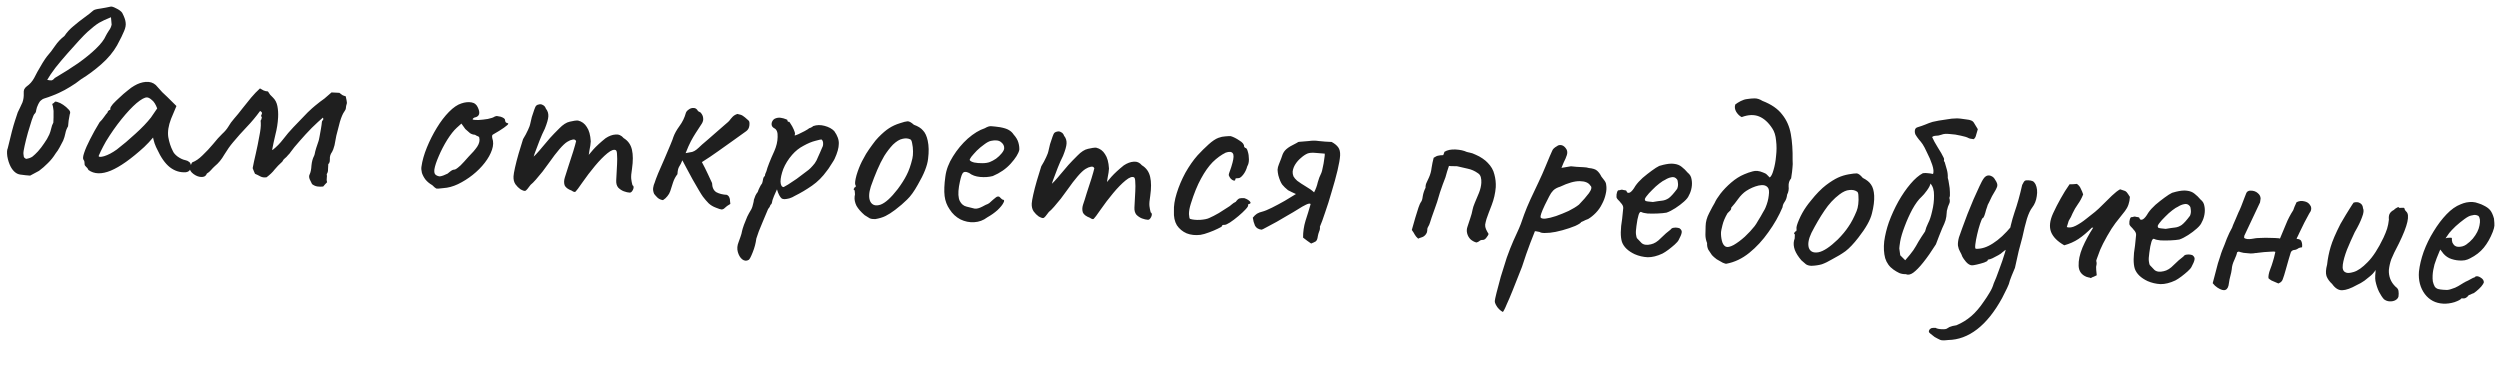 <?xml version="1.0" encoding="UTF-8"?> <svg xmlns="http://www.w3.org/2000/svg" width="478" height="71" viewBox="0 0 478 71" fill="none"><path d="M5.763 33.577C5.263 33.55 4.633 33.484 3.87 33.377C3.142 33.272 2.534 32.773 2.046 31.88C1.743 31.297 1.527 30.634 1.399 29.893C1.305 29.154 1.332 28.638 1.481 28.345C2.081 25.807 2.539 24.062 2.856 23.11C3.173 22.159 3.352 21.617 3.392 21.486C3.466 21.356 3.615 21.047 3.841 20.558C4.102 20.038 4.253 19.712 4.293 19.581C4.487 19.057 4.569 18.46 4.537 17.791C4.518 17.523 4.547 17.291 4.624 17.095C4.736 16.867 4.896 16.675 5.104 16.519C5.693 16.116 6.172 15.573 6.542 14.892C6.654 14.664 6.858 14.274 7.154 13.722C7.485 13.139 7.815 12.572 8.144 12.022C8.508 11.44 8.78 11.037 8.958 10.813C9.526 10.175 10.045 9.501 10.516 8.791C11.022 8.05 11.623 7.414 12.319 6.883C12.79 6.174 13.374 5.537 14.071 4.972C14.77 4.375 15.466 3.827 16.16 3.329C16.854 2.832 17.411 2.394 17.831 2.015C18.006 1.857 18.463 1.731 19.203 1.636C19.977 1.51 20.601 1.392 21.074 1.284C21.279 1.194 21.657 1.298 22.209 1.594C22.763 1.856 23.148 2.143 23.366 2.455C23.76 3.21 23.978 3.823 24.02 4.292C24.096 4.763 24 5.309 23.734 5.929C23.503 6.518 23.055 7.429 22.389 8.663C21.654 9.959 20.639 11.175 19.344 12.308C18.085 13.411 16.8 14.361 15.49 15.161C14.828 15.693 14.135 16.174 13.411 16.604C12.721 17.035 12.017 17.415 11.299 17.745C10.854 17.955 10.393 18.148 9.917 18.323C9.473 18.5 9.014 18.66 8.54 18.802C8.303 18.856 8.08 18.978 7.87 19.167C7.661 19.323 7.482 19.564 7.331 19.89C7.107 20.346 6.969 20.739 6.919 21.07C6.903 21.37 6.79 21.614 6.58 21.803C6.475 21.898 6.304 22.29 6.068 22.978C5.866 23.635 5.625 24.424 5.343 25.343C5.096 26.232 4.885 27.072 4.71 27.864C4.537 28.622 4.46 29.136 4.479 29.404C4.504 29.572 4.527 29.757 4.55 29.958C4.608 30.128 4.751 30.269 4.979 30.381C5.483 30.308 5.891 30.162 6.203 29.945C6.517 29.694 6.868 29.362 7.257 28.948C7.682 28.47 8.077 27.957 8.439 27.408C8.835 26.862 9.165 26.295 9.429 25.708C9.582 25.349 9.702 24.971 9.789 24.575C9.878 24.146 10.015 23.769 10.199 23.445C10.239 22.679 10.252 22.113 10.238 21.745C10.259 21.345 10.242 21.027 10.188 20.791C10.168 20.523 10.101 20.219 9.985 19.879C10.26 19.726 10.417 19.601 10.456 19.503C10.527 19.407 10.678 19.398 10.908 19.477C11.335 19.599 11.726 19.787 12.08 20.039C12.467 20.293 12.834 20.612 13.181 20.998C13.307 21.138 13.383 21.275 13.41 21.41C13.436 21.545 13.412 21.694 13.336 21.857C13.282 22.255 13.211 22.651 13.124 23.047C13.071 23.412 13.035 23.777 13.016 24.143C12.761 24.564 12.586 25.022 12.494 25.518C12.403 25.98 12.262 26.44 12.071 26.898C11.848 27.32 11.626 27.742 11.404 28.165C11.181 28.587 10.927 28.974 10.642 29.326C10.204 30.038 9.704 30.662 9.142 31.2C8.613 31.74 8.053 32.228 7.463 32.664L5.763 33.577ZM9.025 15.272C9.421 15.36 9.703 15.391 9.871 15.367C10.075 15.311 10.283 15.155 10.497 14.899C12.115 13.949 13.6 13.009 14.95 12.078C16.303 11.114 17.436 10.189 18.35 9.302C19.3 8.384 19.927 7.566 20.231 6.847C20.417 6.49 20.618 6.15 20.835 5.828C21.086 5.507 21.256 5.132 21.345 4.703L21.219 3.294C20.264 3.678 19.494 4.038 18.909 4.375C18.357 4.713 17.626 5.292 16.715 6.112C16.365 6.428 15.836 6.967 15.128 7.731C14.456 8.464 13.711 9.293 12.895 10.218C12.079 11.143 11.313 12.054 10.599 12.951C9.917 13.85 9.393 14.624 9.025 15.272ZM16.922 32.509C16.802 32.236 16.646 32.028 16.454 31.884C16.263 31.707 16.171 31.552 16.178 31.419C16.185 31.286 16.175 31.152 16.149 31.017C16.157 30.85 16.099 30.697 15.973 30.557C15.817 30.348 15.857 29.9 16.093 29.211C16.331 28.489 16.71 27.625 17.23 26.617C17.752 25.576 18.36 24.49 19.053 23.358C19.334 23.106 19.618 22.77 19.907 22.352C20.196 21.933 20.411 21.66 20.551 21.534C20.558 21.401 20.614 21.287 20.719 21.192C20.826 21.065 20.946 21.004 21.079 21.011L21.095 20.712C21.104 20.545 21.268 20.27 21.589 19.886C21.942 19.504 22.365 19.092 22.855 18.651C23.347 18.176 23.854 17.735 24.376 17.329C24.9 16.889 25.334 16.578 25.677 16.395C26.4 15.966 27.131 15.72 27.869 15.659C28.639 15.599 29.28 15.8 29.79 16.26C29.884 16.366 30.042 16.541 30.263 16.786C30.484 17.031 30.736 17.311 31.02 17.627C31.339 17.91 31.657 18.211 31.974 18.528L33.735 20.272L32.706 22.722C32.203 24.031 32.025 25.19 32.173 26.199C32.353 27.21 32.641 28.093 33.035 28.848C33.183 29.222 33.497 29.589 33.979 29.948C34.494 30.309 34.983 30.535 35.446 30.626C35.71 30.673 35.955 30.786 36.179 30.965C36.403 31.144 36.506 31.416 36.486 31.782C36.469 32.115 36.389 32.378 36.245 32.571C36.101 32.763 35.861 32.884 35.525 32.933C34.419 33.009 33.401 32.689 32.471 31.972C31.574 31.258 30.766 30.114 30.047 28.541C29.925 28.334 29.761 27.958 29.556 27.413C29.386 26.837 29.288 26.465 29.264 26.297C29.122 26.456 28.856 26.759 28.465 27.206C28.076 27.62 27.777 27.921 27.567 28.11C25.077 30.383 22.946 31.89 21.171 32.632C19.431 33.342 18.015 33.301 16.922 32.509ZM18.866 29.807C18.854 30.04 19.203 30.059 19.914 29.862C20.661 29.634 21.467 29.209 22.334 28.587C23.517 27.681 24.704 26.675 25.897 25.57C27.123 24.465 28.112 23.433 28.863 22.471L30.056 20.73C29.763 19.947 29.424 19.412 29.039 19.125C28.688 18.806 28.38 18.64 28.114 18.626C27.681 18.603 27.011 18.969 26.104 19.722C25.229 20.477 24.275 21.496 23.24 22.777C22.205 24.058 21.212 25.474 20.263 27.027C19.895 27.675 19.562 28.308 19.262 28.927C18.998 29.514 18.866 29.807 18.866 29.807ZM61.794 35.662C61.425 35.709 61.058 35.707 60.693 35.654C60.329 35.602 59.986 35.45 59.666 35.2C59.546 34.927 59.396 34.618 59.213 34.275C59.066 33.9 59.066 33.583 59.213 33.324C59.401 32.933 59.513 32.371 59.552 31.639C59.623 30.909 59.789 30.3 60.048 29.813C60.085 29.748 60.104 29.699 60.106 29.665C60.143 29.601 60.163 29.535 60.166 29.468C60.217 29.137 60.322 28.726 60.481 28.233C60.676 27.709 60.814 27.299 60.896 27.003C60.933 26.938 60.998 26.658 61.09 26.162C61.183 25.666 61.278 25.137 61.374 24.575C61.47 24.012 61.525 23.615 61.537 23.382C61.545 23.215 61.602 23.085 61.707 22.99C61.847 22.864 61.856 22.698 61.734 22.491C61.175 22.962 60.473 23.61 59.629 24.433C58.818 25.259 58.039 26.102 57.293 26.965C56.549 27.793 55.96 28.514 55.528 29.125C55.454 29.255 55.365 29.367 55.26 29.462C55.155 29.556 55.066 29.652 54.995 29.748C54.851 29.941 54.675 30.115 54.466 30.271C54.258 30.427 54.097 30.636 53.983 30.897C53.388 31.433 52.894 31.941 52.501 32.421C52.142 32.903 51.632 33.394 50.972 33.893C50.534 33.97 50.136 33.916 49.779 33.73C49.455 33.547 49.113 33.379 48.754 33.226C48.696 33.056 48.622 32.886 48.53 32.714C48.441 32.509 48.367 32.321 48.31 32.151C48.45 31.391 48.648 30.467 48.906 29.379C49.164 28.258 49.389 27.151 49.58 26.06C49.804 24.97 49.899 24.124 49.863 23.521C49.839 23.353 49.829 23.219 49.834 23.119C49.84 23.019 49.896 22.905 50.002 22.777C50.006 22.711 50.01 22.644 50.013 22.578C50.05 22.513 50.069 22.464 50.071 22.43C49.913 22.255 49.889 22.087 49.997 21.926C50.106 21.765 50.114 21.598 50.023 21.427C49.992 21.391 49.944 21.355 49.879 21.319C49.847 21.284 49.799 21.248 49.734 21.211C48.943 22.304 48.088 23.328 47.17 24.281C46.287 25.203 45.418 26.175 44.564 27.199C43.994 27.87 43.436 28.658 42.888 29.564C42.373 30.472 41.767 31.208 41.069 31.772C40.824 31.993 40.577 32.247 40.329 32.534C40.115 32.79 39.853 33.01 39.543 33.194C39.464 33.424 39.321 33.6 39.115 33.722C38.943 33.813 38.724 33.852 38.458 33.838C37.959 33.812 37.468 33.619 36.986 33.26C36.504 32.901 36.258 32.505 36.247 32.07C36.26 31.837 36.372 31.609 36.584 31.387C36.62 31.322 36.64 31.256 36.644 31.19C36.681 31.125 36.717 31.077 36.752 31.045C37.398 30.812 38.056 30.362 38.725 29.697C39.427 29.032 40.099 28.317 40.74 27.549C41.383 26.748 41.968 26.095 42.495 25.588C42.986 25.147 43.377 24.683 43.669 24.198C43.964 23.679 44.324 23.181 44.749 22.702C45.282 22.096 45.817 21.44 46.355 20.733C46.925 20.029 47.479 19.34 48.015 18.668C48.584 17.996 49.149 17.409 49.709 16.904C49.935 17.049 50.162 17.178 50.39 17.29C50.651 17.404 50.932 17.469 51.231 17.484C51.387 17.693 51.526 17.9 51.649 18.107C51.807 18.282 51.981 18.458 52.172 18.635C52.617 19.059 52.906 19.608 53.037 20.283C53.169 20.957 53.215 21.677 53.174 22.443C53.117 23.541 52.942 24.65 52.65 25.77C52.392 26.858 52.194 27.782 52.054 28.543C52.052 28.576 52.05 28.609 52.048 28.642C52.082 28.644 52.097 28.662 52.096 28.695C52.861 28.101 53.549 27.402 54.158 26.6C54.768 25.797 55.408 25.047 56.079 24.347C57.315 23.044 58.233 22.09 58.832 21.488C59.464 20.887 59.937 20.461 60.251 20.21C60.564 19.959 60.878 19.709 61.191 19.458C61.433 19.304 61.711 19.102 62.025 18.851C62.373 18.569 62.828 18.175 63.388 17.671C63.654 17.685 63.904 17.698 64.137 17.71C64.403 17.724 64.653 17.737 64.886 17.749C65.144 17.93 65.336 18.073 65.464 18.18C65.594 18.254 65.807 18.332 66.103 18.414C66.127 18.582 66.181 18.835 66.263 19.173C66.346 19.511 66.349 19.762 66.274 19.925C66.195 20.154 66.15 20.386 66.138 20.619C66.125 20.852 66.03 21.08 65.851 21.305C65.564 21.69 65.279 22.343 64.998 23.263C64.751 24.151 64.521 25.04 64.307 25.93C64.129 26.789 64.013 27.4 63.961 27.765C63.794 28.39 63.639 28.816 63.493 29.042C63.349 29.235 63.238 29.446 63.16 29.675C63.081 29.905 63.05 30.17 63.068 30.471C63.087 30.74 63.041 30.988 62.929 31.215C62.894 31.247 62.858 31.278 62.824 31.31C62.824 31.31 62.806 31.326 62.771 31.357C62.754 31.69 62.735 32.04 62.716 32.406C62.732 32.74 62.65 33.036 62.469 33.294C62.523 33.531 62.527 33.781 62.48 34.046C62.433 34.31 62.452 34.578 62.538 34.85C62.398 34.976 62.274 35.103 62.167 35.231C62.06 35.359 61.936 35.503 61.794 35.662ZM84.771 35.965C84.065 36.061 83.613 36.088 83.415 36.044C83.252 35.969 82.996 35.755 82.647 35.403C82.129 35.109 81.697 34.752 81.352 34.334C81.04 33.917 80.812 33.488 80.668 33.046C80.559 32.573 80.529 32.188 80.578 31.89C80.739 30.73 81.088 29.497 81.624 28.19C82.159 26.883 82.792 25.631 83.523 24.434C84.253 23.237 85.024 22.226 85.835 21.401C86.681 20.544 87.477 20.001 88.223 19.773C88.903 19.542 89.54 19.475 90.136 19.573C90.732 19.671 91.148 20.01 91.385 20.59C91.833 21.581 91.685 22.191 90.938 22.419C90.838 22.414 90.719 22.458 90.581 22.551C90.444 22.61 90.373 22.707 90.365 22.84C90.495 22.913 90.86 22.949 91.461 22.947C92.064 22.912 92.668 22.844 93.275 22.742C93.916 22.609 94.341 22.464 94.549 22.308C94.754 22.219 94.906 22.177 95.006 22.182C95.106 22.187 95.354 22.233 95.75 22.321C96.307 22.517 96.58 22.732 96.567 22.965C96.561 23.098 96.603 23.233 96.696 23.372C96.791 23.477 96.905 23.533 97.038 23.54C97.269 23.585 97.228 23.733 96.915 23.984C96.634 24.236 96.149 24.578 95.459 25.009C94.805 25.376 94.392 25.621 94.219 25.745C94.08 25.838 94.051 26.07 94.132 26.442C94.365 27.088 94.344 27.821 94.067 28.641C93.79 29.461 93.33 30.288 92.685 31.122C92.041 31.957 91.266 32.734 90.36 33.454C89.489 34.143 88.558 34.728 87.564 35.21C86.606 35.661 85.675 35.912 84.771 35.965ZM84.037 33.724C84.17 33.73 84.407 33.676 84.747 33.56C85.088 33.411 85.362 33.292 85.567 33.203C85.707 33.077 85.881 32.935 86.089 32.78C86.333 32.592 86.522 32.485 86.657 32.459C86.79 32.466 86.959 32.425 87.164 32.335C87.371 32.212 87.667 31.978 88.052 31.631C88.439 31.25 88.953 30.693 89.592 29.959C90.296 29.262 90.847 28.623 91.244 28.043C91.644 27.43 91.774 26.852 91.635 26.311C91.609 26.176 91.514 26.088 91.349 26.046C91.218 26.005 91.039 25.913 90.813 25.767C90.48 25.75 90.168 25.65 89.877 25.468C89.621 25.254 89.318 24.988 88.968 24.669L88.221 23.629L87.328 24.433C86.767 24.938 86.16 25.707 85.505 26.741C84.885 27.743 84.346 28.783 83.889 29.86C83.434 30.905 83.156 31.741 83.057 32.37C82.997 32.868 83.063 33.205 83.254 33.382C83.445 33.559 83.706 33.673 84.037 33.724ZM99.506 36.186C99.153 35.934 98.835 35.617 98.555 35.235C98.276 34.82 98.153 34.313 98.184 33.714C98.201 33.381 98.298 32.819 98.473 32.027C98.648 31.235 98.878 30.346 99.163 29.359C99.449 28.373 99.731 27.453 100.009 26.6C100.373 26.018 100.687 25.433 100.952 24.846C101.216 24.26 101.352 23.899 101.359 23.766C101.447 23.37 101.554 22.909 101.682 22.381C101.843 21.856 102.001 21.38 102.157 20.954C102.313 20.529 102.426 20.284 102.496 20.221C102.671 20.063 102.876 19.974 103.111 19.953C103.347 19.898 103.579 19.944 103.805 20.089C104.066 20.203 104.254 20.43 104.37 20.77C104.715 21.189 104.873 21.681 104.843 22.247C104.815 22.779 104.59 23.569 104.168 24.615C103.834 25.265 103.493 26.031 103.147 26.914C102.8 27.797 102.49 28.616 102.217 29.369C101.979 30.091 101.836 30.584 101.789 30.849L100.775 31.096C101.368 30.593 101.93 30.072 102.459 29.532C102.989 28.959 103.38 28.512 103.631 28.191C104.237 27.455 104.752 26.848 105.178 26.37C105.639 25.86 106.221 25.256 106.925 24.559C107.631 23.828 108.305 23.396 108.946 23.263C109.622 23.098 110.143 23.025 110.509 23.044C111.235 23.216 111.797 23.629 112.197 24.284C112.631 24.908 112.884 25.822 112.954 27.028C112.93 27.494 112.851 28.04 112.718 28.668C112.618 29.297 112.568 29.611 112.568 29.611C112.568 29.611 112.853 29.276 113.422 28.604C114.025 27.935 114.814 27.209 115.79 26.425C116.447 25.992 117.076 25.758 117.679 25.723C118.283 25.655 118.806 25.882 119.245 26.406C120.086 26.918 120.615 27.663 120.831 28.642C121.048 29.588 121.052 30.79 120.842 32.248C120.697 33.108 120.646 33.756 120.69 34.192C120.735 34.595 120.814 35 120.927 35.406C121.186 35.553 121.221 35.839 121.032 36.263C120.845 36.654 120.634 36.843 120.401 36.831C120.068 36.813 119.689 36.727 119.263 36.571C118.871 36.417 118.516 36.181 118.199 35.864C117.917 35.516 117.791 35.059 117.82 34.493L117.982 31.397C118.021 30.665 118.019 30.064 117.977 29.594C117.968 29.126 117.9 28.839 117.772 28.732C117.416 28.513 116.872 28.702 116.14 29.297C115.408 29.893 114.614 30.703 113.759 31.726C112.905 32.75 112.098 33.809 111.34 34.904C110.653 35.903 110.222 36.481 110.047 36.639C109.907 36.765 109.66 36.702 109.306 36.45C108.586 36.178 108.137 35.838 107.958 35.428C107.814 34.986 107.823 34.503 107.984 33.977C108.18 33.42 108.42 32.665 108.703 31.712C109.02 30.76 109.319 29.841 109.599 28.955C109.881 28.035 110.065 27.377 110.153 26.981C110.034 26.708 109.805 26.612 109.467 26.695C109.164 26.746 108.84 26.879 108.495 27.094C108.081 27.34 107.572 27.814 106.968 28.516C106.364 29.219 105.737 30.037 105.087 30.971C104.654 31.583 104.205 32.194 103.739 32.803C103.275 33.38 102.848 33.892 102.457 34.338C102.067 34.785 101.732 35.118 101.454 35.337C100.949 36.045 100.612 36.428 100.442 36.486C100.272 36.544 99.96 36.444 99.506 36.186ZM136.852 39.696C136.329 39.501 135.876 39.227 135.494 38.873C135.113 38.486 134.752 38.067 134.408 37.615C134.252 37.407 133.99 36.992 133.622 36.372C133.254 35.752 132.856 35.064 132.428 34.307C132.034 33.552 131.654 32.848 131.287 32.194C130.923 31.508 130.649 30.992 130.467 30.649C130.275 31.14 130.07 31.546 129.853 31.869C129.67 32.16 129.562 32.638 129.527 33.304C129.17 33.752 128.892 34.272 128.694 34.862C128.531 35.421 128.352 35.979 128.156 36.536C128.037 36.897 127.853 37.221 127.604 37.509C127.389 37.798 127.109 38.05 126.763 38.266C126.366 38.212 126.023 38.06 125.736 37.811C125.482 37.564 125.261 37.319 125.073 37.076C124.895 36.666 124.832 36.279 124.884 35.914C124.936 35.55 125.038 35.205 125.189 34.879C125.271 34.583 125.484 34.01 125.829 33.16C126.208 32.312 126.606 31.398 127.025 30.419C127.445 29.406 127.826 28.508 128.167 27.725C128.51 26.908 128.704 26.401 128.748 26.203C128.982 25.548 129.369 24.851 129.909 24.111C130.483 23.34 130.895 22.494 131.143 21.572C131.222 21.343 131.4 21.135 131.677 20.949C131.955 20.73 132.261 20.629 132.594 20.647C132.961 20.633 133.251 20.831 133.464 21.243C133.528 21.28 133.626 21.335 133.755 21.409C133.887 21.449 133.983 21.521 134.044 21.624C134.295 21.938 134.428 22.262 134.444 22.596C134.493 22.933 134.408 23.279 134.189 23.634C133.717 24.377 133.317 24.991 132.991 25.474C132.701 25.926 132.407 26.428 132.111 26.98C131.816 27.532 131.475 28.299 131.09 29.28C131.663 29.176 132.084 29.098 132.354 29.046C132.625 28.96 132.883 28.823 133.126 28.636C133.405 28.417 133.773 28.085 134.23 27.642C134.405 27.484 134.754 27.186 135.278 26.746C135.837 26.274 136.414 25.77 137.01 25.234C137.638 24.7 138.181 24.227 138.636 23.817C139.125 23.409 139.387 23.172 139.424 23.108C139.64 22.819 139.853 22.563 140.065 22.34C140.312 22.086 140.622 21.902 140.995 21.788C141.491 21.881 141.835 21.999 142.028 22.143C142.223 22.253 142.591 22.556 143.132 23.052C143.292 23.194 143.342 23.513 143.282 24.011C143.224 24.475 143.022 24.832 142.675 25.081C142.052 25.515 141.271 26.075 140.334 26.76C139.397 27.445 138.392 28.16 137.318 28.905C136.277 29.652 135.239 30.349 134.204 30.995C134.63 31.785 135.008 32.539 135.337 33.258C135.669 33.943 135.939 34.524 136.147 35.002C136.17 35.838 136.44 36.42 136.957 36.747C137.509 37.043 138.184 37.212 138.983 37.254C139.243 37.401 139.4 37.576 139.456 37.779C139.547 37.951 139.587 38.153 139.575 38.386C139.598 38.588 139.62 38.789 139.643 38.991C139.161 39.266 138.815 39.515 138.603 39.737C138.426 39.928 138.22 40.035 137.985 40.056C137.785 40.045 137.408 39.925 136.852 39.696ZM143.145 49.689C142.732 49.934 142.317 49.896 141.899 49.574C141.516 49.253 141.24 48.788 141.071 48.178C140.903 47.569 140.953 46.937 141.221 46.283C141.298 46.087 141.415 45.76 141.573 45.3C141.728 44.875 141.832 44.496 141.882 44.165C141.928 43.934 142.049 43.54 142.245 42.983C142.439 42.459 142.65 41.936 142.878 41.413C143.139 40.893 143.342 40.52 143.487 40.294C143.704 39.971 143.858 39.596 143.947 39.166C144.069 38.739 144.137 38.409 144.149 38.176C144.228 37.946 144.325 37.684 144.441 37.39C144.589 37.097 144.735 36.871 144.877 36.712C144.957 36.449 145.072 36.171 145.221 35.879C145.371 35.553 145.536 35.278 145.715 35.053C145.793 34.824 145.858 34.543 145.909 34.212C145.993 33.883 146.102 33.705 146.237 33.679C146.278 33.547 146.301 33.415 146.308 33.282C146.348 33.151 146.425 32.971 146.537 32.743C146.622 32.38 146.8 31.856 147.07 31.169C147.339 30.482 147.662 29.731 148.039 28.916C148.456 27.97 148.67 27.064 148.682 26.196C148.729 25.298 148.508 24.735 148.02 24.509C147.76 24.362 147.603 24.171 147.549 23.934C147.496 23.664 147.544 23.4 147.691 23.14C147.838 22.881 148.047 22.708 148.319 22.622C148.625 22.505 148.944 22.472 149.275 22.522C149.64 22.575 149.952 22.658 150.214 22.772C150.476 22.852 150.589 22.925 150.553 22.99C150.544 23.156 150.622 23.261 150.787 23.303C150.858 23.206 150.985 23.33 151.168 23.673C151.385 23.985 151.583 24.346 151.762 24.756C151.941 25.166 152.026 25.454 152.017 25.62C151.943 25.75 151.906 25.831 151.904 25.865C151.904 25.865 151.971 25.868 152.104 25.875C152.104 25.875 152.291 25.801 152.666 25.654C153.043 25.474 153.437 25.277 153.849 25.065C154.295 24.822 154.589 24.637 154.729 24.511C154.729 24.511 154.814 24.482 154.984 24.424C155.189 24.334 155.361 24.227 155.501 24.1C156.181 23.869 156.899 23.857 157.656 24.063C158.446 24.271 159.063 24.604 159.506 25.061C160.129 25.928 160.42 26.745 160.379 27.51C160.373 28.278 160.106 29.232 159.579 30.372C159.503 30.535 159.339 30.81 159.085 31.198C158.866 31.553 158.648 31.892 158.431 32.215C158.215 32.504 158.107 32.648 158.107 32.648C157.279 33.807 156.328 34.758 155.254 35.503C154.18 36.248 153.095 36.892 151.999 37.435C151.653 37.651 151.294 37.816 150.921 37.93C150.583 38.012 150.28 38.063 150.012 38.082C149.746 38.068 149.564 38.025 149.468 37.954C149.116 37.668 148.813 37.085 148.558 36.204C148.369 36.628 148.18 37.052 147.991 37.476C147.837 37.868 147.74 38.13 147.699 38.261C147.654 38.493 147.61 38.691 147.568 38.855C147.528 38.987 147.439 39.099 147.3 39.192C147.3 39.192 147.28 39.258 147.24 39.389C147.2 39.52 147.073 39.714 146.859 39.97C146.475 40.918 146.132 41.734 145.829 42.419C145.525 43.138 145.276 43.742 145.083 44.233C144.889 44.757 144.731 45.216 144.611 45.61C144.497 46.505 144.268 47.378 143.923 48.227C143.576 49.111 143.317 49.598 143.145 49.689ZM149.833 35.77C149.969 35.71 150.262 35.542 150.71 35.265C151.194 34.956 151.73 34.601 152.318 34.198C152.909 33.761 153.447 33.356 153.934 32.981C154.455 32.607 154.803 32.325 154.98 32.134C155.262 31.849 155.528 31.545 155.779 31.225C156.031 30.871 156.235 30.481 156.391 30.055C156.505 29.794 156.637 29.501 156.787 29.175C156.938 28.849 157.071 28.539 157.187 28.244C157.334 27.985 157.398 27.721 157.378 27.453C157.394 27.154 157.307 26.899 157.118 26.689C156.987 26.648 156.582 26.727 155.904 26.925C155.228 27.09 154.477 27.401 153.652 27.859C152.829 28.283 152.097 28.862 151.458 29.596C150.712 30.459 150.147 31.363 149.764 32.311C149.413 33.261 149.238 34.07 149.236 34.737C149.268 35.406 149.467 35.751 149.833 35.77ZM167.333 41.894C166.898 41.905 166.55 41.853 166.289 41.739C166.03 41.592 165.707 41.392 165.32 41.138C164.617 40.533 164.097 39.939 163.761 39.354C163.459 38.737 163.34 38.147 163.403 37.582C163.485 37.286 163.499 37.02 163.445 36.783C163.424 36.549 163.413 36.431 163.413 36.431C163.222 36.255 163.161 36.151 163.229 36.121C163.299 36.058 163.354 35.961 163.395 35.83C163.664 35.777 163.707 35.596 163.523 35.286C163.437 35.014 163.519 34.417 163.767 33.496C164.051 32.543 164.398 31.66 164.807 30.847C164.993 30.489 165.251 30.019 165.582 29.435C165.947 28.854 166.344 28.274 166.775 27.695C167.208 27.084 167.6 26.604 167.952 26.255C168.728 25.461 169.409 24.879 169.996 24.51C170.618 24.108 171.302 23.794 172.048 23.566C172.728 23.334 173.219 23.21 173.52 23.192C173.821 23.175 174.227 23.396 174.737 23.857C175.524 24.132 176.105 24.496 176.482 24.95C176.894 25.372 177.194 26.022 177.381 26.899C177.597 27.879 177.62 29.031 177.45 30.358C177.316 31.652 176.662 33.304 175.488 35.312C174.788 36.577 174.104 37.526 173.437 38.158C172.803 38.793 172.034 39.453 171.13 40.14C170.469 40.64 169.865 41.025 169.317 41.297C168.768 41.569 168.107 41.768 167.333 41.894ZM171.639 36.161C172.357 35.198 172.921 34.309 173.33 33.496C173.775 32.652 174.148 31.587 174.449 30.301C174.535 29.938 174.575 29.489 174.57 28.955C174.566 28.387 174.51 27.867 174.401 27.394C174.326 26.923 174.189 26.665 173.991 26.622C173.567 26.432 173.084 26.407 172.543 26.546C172.004 26.651 171.4 27.02 170.733 27.652C170.132 28.288 169.577 29.011 169.067 29.818C168.591 30.628 168.143 31.522 167.725 32.502C167.306 33.481 166.901 34.528 166.509 35.642C166.11 36.89 166.076 37.856 166.407 38.541C166.771 39.228 167.412 39.428 168.328 39.142C169.246 38.823 170.35 37.83 171.639 36.161ZM188.756 41.565C188.026 42.127 187.192 42.434 186.255 42.485C185.351 42.538 184.476 42.358 183.629 41.947C182.785 41.502 182.1 40.865 181.576 40.037C181.049 39.275 180.726 38.424 180.609 37.483C180.493 36.509 180.542 35.26 180.755 33.735C180.923 32.442 181.407 31.166 182.207 29.906C183.01 28.613 183.954 27.477 185.04 26.5C186.159 25.523 187.245 24.863 188.298 24.517C188.815 24.211 189.239 24.083 189.57 24.134C189.936 24.153 190.483 24.215 191.212 24.32C191.973 24.46 192.531 24.639 192.886 24.858C193.275 25.079 193.578 25.362 193.793 25.707C194.266 26.232 194.573 26.749 194.713 27.257C194.855 27.732 194.914 28.202 194.89 28.668C194.718 29.393 194.172 30.266 193.25 31.286C192.364 32.274 191.221 33.066 189.821 33.66C189.077 33.854 188.273 33.912 187.409 33.834C186.545 33.755 185.841 33.501 185.296 33.072C184.677 32.773 184.259 32.801 184.04 33.156C183.823 33.479 183.596 34.301 183.36 35.624C183.16 36.882 183.211 37.819 183.513 38.436C183.816 39.019 184.248 39.376 184.809 39.505C185.467 39.673 185.978 39.8 186.341 39.886C186.739 39.94 187.229 39.816 187.812 39.513C188.362 39.208 188.705 39.042 188.84 39.016C188.976 38.956 189.08 38.895 189.15 38.832C189.255 38.737 189.483 38.532 189.833 38.217C190.078 37.996 190.27 37.839 190.408 37.746C190.549 37.62 190.702 37.561 190.868 37.57C191.035 37.579 191.18 37.67 191.305 37.843C191.431 37.983 191.559 38.09 191.688 38.164C192.021 38.181 192.077 38.384 191.857 38.773C191.669 39.164 191.294 39.628 190.732 40.166C190.172 40.671 189.513 41.137 188.756 41.565ZM189.261 30.977C189.636 30.829 190.031 30.616 190.446 30.338C190.863 30.026 191.214 29.694 191.5 29.342C191.82 28.958 191.987 28.633 192.001 28.366C192.026 27.901 191.83 27.506 191.413 27.184C190.997 26.828 190.351 26.745 189.473 26.932C189.102 27.013 188.672 27.241 188.186 27.616C187.7 27.957 187.229 28.35 186.772 28.793C186.348 29.238 185.993 29.637 185.708 29.989C185.456 30.343 185.361 30.555 185.424 30.625C185.515 30.797 185.791 30.945 186.252 31.069C186.715 31.16 187.23 31.204 187.797 31.2C188.398 31.198 188.886 31.124 189.261 30.977ZM198.589 41.379C198.235 41.127 197.918 40.81 197.638 40.428C197.359 40.013 197.235 39.506 197.267 38.907C197.284 38.574 197.38 38.011 197.556 37.219C197.731 36.427 197.961 35.538 198.246 34.552C198.531 33.565 198.813 32.646 199.092 31.792C199.456 31.211 199.77 30.626 200.035 30.039C200.299 29.452 200.435 29.092 200.442 28.959C200.529 28.563 200.637 28.101 200.765 27.574C200.926 27.049 201.084 26.573 201.24 26.147C201.396 25.721 201.509 25.477 201.579 25.414C201.754 25.256 201.959 25.167 202.194 25.145C202.43 25.091 202.662 25.137 202.888 25.282C203.149 25.396 203.337 25.623 203.453 25.962C203.798 26.381 203.956 26.873 203.926 27.439C203.898 27.972 203.673 28.761 203.251 29.807C202.917 30.457 202.576 31.224 202.229 32.107C201.883 32.99 201.573 33.808 201.3 34.562C201.062 35.283 200.919 35.777 200.872 36.041L199.857 36.288C200.451 35.786 201.013 35.264 201.542 34.724C202.072 34.151 202.463 33.705 202.713 33.384C203.319 32.648 203.835 32.041 204.261 31.562C204.721 31.053 205.304 30.449 206.008 29.752C206.714 29.021 207.387 28.589 208.029 28.455C208.705 28.291 209.226 28.218 209.592 28.237C210.317 28.409 210.88 28.822 211.28 29.477C211.714 30.101 211.967 31.015 212.037 32.22C212.013 32.686 211.934 33.233 211.801 33.86C211.701 34.489 211.651 34.804 211.651 34.804C211.651 34.804 211.936 34.468 212.505 33.797C213.108 33.128 213.897 32.401 214.872 31.618C215.529 31.185 216.159 30.951 216.762 30.916C217.366 30.847 217.888 31.075 218.328 31.599C219.169 32.11 219.698 32.855 219.913 33.835C220.131 34.781 220.135 35.983 219.925 37.44C219.779 38.301 219.729 38.949 219.773 39.385C219.818 39.788 219.897 40.193 220.009 40.599C220.269 40.746 220.304 41.032 220.115 41.456C219.927 41.846 219.717 42.036 219.484 42.024C219.151 42.006 218.772 41.919 218.346 41.764C217.954 41.61 217.599 41.374 217.282 41.057C217 40.708 216.873 40.251 216.903 39.685L217.065 36.59C217.104 35.857 217.102 35.256 217.06 34.787C217.051 34.319 216.982 34.032 216.854 33.925C216.499 33.706 215.955 33.894 215.223 34.49C214.49 35.086 213.697 35.896 212.842 36.919C211.987 37.942 211.181 39.002 210.423 40.097C209.736 41.096 209.305 41.674 209.13 41.831C208.99 41.958 208.743 41.895 208.389 41.642C207.669 41.371 207.219 41.03 207.041 40.62C206.897 40.179 206.905 39.695 207.066 39.17C207.263 38.613 207.502 37.858 207.786 36.904C208.103 35.953 208.401 35.034 208.682 34.147C208.963 33.228 209.148 32.57 209.236 32.174C209.116 31.9 208.888 31.805 208.55 31.887C208.247 31.938 207.922 32.072 207.577 32.287C207.164 32.532 206.655 33.007 206.051 33.709C205.447 34.412 204.82 35.23 204.17 36.164C203.737 36.776 203.288 37.386 202.822 37.996C202.358 38.572 201.931 39.084 201.54 39.531C201.149 39.978 200.815 40.311 200.536 40.53C200.032 41.238 199.695 41.621 199.525 41.678C199.355 41.736 199.043 41.637 198.589 41.379ZM229.526 44.903C228.552 45.019 227.672 44.923 226.887 44.615C226.104 44.273 225.48 43.756 225.016 43.065C224.586 42.341 224.4 41.447 224.455 40.382C224.408 39.378 224.585 38.235 224.985 36.955C225.388 35.641 225.941 34.334 226.643 33.036C227.378 31.739 228.154 30.628 228.97 29.703C229.678 28.939 230.382 28.242 231.083 27.611C231.783 26.98 232.406 26.562 232.951 26.357C233.428 26.182 233.866 26.088 234.268 26.075C234.704 26.032 235.055 26.017 235.321 26.03C235.847 26.192 236.4 26.471 236.98 26.869C237.595 27.235 237.892 27.617 237.871 28.017C237.871 28.017 237.902 28.068 237.963 28.172C238.059 28.244 238.107 28.279 238.107 28.279C238.307 28.29 238.462 28.515 238.573 28.955C238.717 29.396 238.79 29.901 238.794 30.468C238.799 31.003 238.692 31.448 238.474 31.803C238.307 32.429 238.045 32.966 237.688 33.414C237.331 33.863 237.019 34.08 236.753 34.066C236.62 34.059 236.486 34.069 236.351 34.095C236.251 34.09 236.197 34.171 236.188 34.337C236.179 34.504 236.076 34.565 235.878 34.521C235.713 34.479 235.535 34.37 235.344 34.193C235.155 33.983 235.017 33.742 234.931 33.47C234.94 33.304 235.022 33.024 235.176 32.632C235.33 32.239 235.49 31.73 235.656 31.105C235.905 30.183 235.92 29.583 235.701 29.305C235.483 28.993 235.035 28.953 234.355 29.184C233.498 29.607 232.665 30.214 231.856 31.006C231.08 31.8 230.341 32.846 229.639 34.144C228.938 35.409 228.287 37.011 227.685 38.949C227.445 39.704 227.327 40.365 227.33 40.933C227.367 41.502 227.435 41.806 227.533 41.845C227.992 42.002 228.623 42.069 229.425 42.044C230.229 41.986 230.82 41.867 231.196 41.686C231.743 41.448 232.36 41.13 233.049 40.732C233.739 40.301 234.343 39.915 234.862 39.575C235.034 39.484 235.242 39.328 235.487 39.107C235.732 38.886 235.992 38.716 236.265 38.597C236.552 38.212 236.797 37.991 237.001 37.935C237.204 37.879 237.505 37.861 237.905 37.882C238.167 37.962 238.412 38.075 238.638 38.221C238.864 38.366 239.007 38.507 239.066 38.644C239.159 38.782 239.103 38.896 238.898 38.986C238.765 38.978 238.679 39.024 238.641 39.122C238.637 39.189 238.636 39.222 238.636 39.222C238.695 39.359 238.53 39.634 238.142 40.047C237.788 40.429 237.332 40.856 236.773 41.327C236.214 41.799 235.675 42.205 235.157 42.544C234.673 42.853 234.332 43.002 234.132 42.992C233.799 42.974 233.628 43.065 233.617 43.265C233.614 43.331 233.355 43.485 232.842 43.725C232.362 43.967 231.799 44.204 231.152 44.438C230.539 44.672 229.997 44.828 229.526 44.903ZM253.294 29.376C252.895 29.355 252.33 29.308 251.599 29.237C250.902 29.167 250.366 29.206 249.991 29.353C249.581 29.532 249.166 29.81 248.746 30.189C248.327 30.534 247.972 30.933 247.682 31.385C247.391 31.837 247.216 32.312 247.156 32.809C247.141 33.109 247.191 33.412 247.309 33.718C247.461 33.993 247.697 34.273 248.016 34.557C248.498 34.916 249.046 35.278 249.661 35.644C250.31 36.012 250.841 36.39 251.254 36.779C251.589 36.129 251.822 35.49 251.955 34.863C252.122 34.238 252.354 33.632 252.651 33.047C252.727 32.884 252.811 32.555 252.903 32.059C253.031 31.532 253.126 31.003 253.187 30.472C253.283 29.909 253.319 29.544 253.294 29.376ZM250.691 46.563C250.434 46.383 250.176 46.202 249.919 46.022C249.663 45.808 249.406 45.611 249.148 45.431C249.139 44.329 249.296 43.252 249.618 42.201C249.975 41.118 250.297 40.067 250.584 39.047C250.556 38.946 250.458 38.907 250.29 38.932C250.122 38.956 249.918 39.029 249.678 39.15C249.233 39.36 248.751 39.635 248.233 39.975C247.716 40.282 247.388 40.482 247.25 40.575C247.078 40.666 246.682 40.895 246.062 41.264C245.477 41.6 244.823 41.983 244.099 42.412C243.378 42.809 242.725 43.158 242.142 43.461C241.592 43.766 241.284 43.917 241.217 43.914C240.62 43.849 240.199 43.593 239.955 43.147C239.747 42.668 239.607 42.16 239.535 41.622C239.785 41.302 240.049 41.048 240.325 40.863C240.635 40.679 240.976 40.546 241.348 40.466C241.787 40.355 242.401 40.104 243.19 39.711C243.978 39.318 244.802 38.878 245.662 38.389C246.524 37.866 247.231 37.436 247.783 37.098C247.555 36.986 247.31 36.873 247.049 36.759C246.79 36.612 246.53 36.481 246.269 36.368C245.82 36.01 245.455 35.657 245.173 35.309C244.892 34.927 244.64 34.33 244.415 33.517C244.335 33.145 244.287 32.792 244.271 32.458C244.288 32.125 244.373 31.779 244.525 31.42C244.87 30.57 245.103 29.948 245.224 29.554C245.378 29.161 245.613 28.823 245.928 28.539C246.138 28.35 246.398 28.163 246.708 27.979C247.018 27.795 247.448 27.567 247.996 27.296C248.066 27.233 248.135 27.186 248.204 27.156C248.272 27.127 248.339 27.113 248.406 27.117C248.975 27.08 249.595 27.029 250.266 26.964C250.939 26.866 251.557 26.865 252.119 26.961C252.55 27.017 252.965 27.055 253.365 27.076C253.764 27.097 254.18 27.119 254.613 27.142C255.165 27.438 255.581 27.777 255.862 28.158C256.142 28.54 256.265 29.064 256.23 29.73C256.197 30.362 256.03 31.322 255.729 32.608C255.429 33.86 255.058 35.209 254.615 36.655C254.206 38.102 253.785 39.432 253.355 40.644C252.957 41.858 252.626 42.759 252.362 43.346C252.413 43.649 252.363 43.964 252.212 44.289C252.097 44.584 252.015 44.88 251.966 45.178C251.906 45.675 251.772 46.002 251.564 46.158C251.357 46.281 251.066 46.416 250.691 46.563ZM282.282 46.366C281.854 46.244 281.481 46.04 281.162 45.757C280.845 45.44 280.631 45.061 280.52 44.621C280.41 44.182 280.433 43.749 280.589 43.323C280.785 42.766 280.963 42.225 281.124 41.699C281.32 41.142 281.466 40.599 281.56 40.07C281.609 39.772 281.748 39.345 281.978 38.79C282.242 38.203 282.509 37.566 282.779 36.879C283.048 36.192 283.199 35.549 283.23 34.95C283.251 34.551 283.22 34.199 283.136 33.894C283.053 33.556 282.866 33.295 282.576 33.113C281.964 32.681 281.328 32.397 280.668 32.262C280.04 32.129 279.381 31.978 278.689 31.808C278.624 31.771 278.391 31.759 277.99 31.771C277.622 31.786 277.305 31.769 277.041 31.722C276.922 32.083 276.803 32.444 276.684 32.804C276.565 33.166 276.462 33.527 276.376 33.89C276.222 34.282 276.048 34.741 275.854 35.264C275.659 35.788 275.483 36.297 275.323 36.789C275.08 37.611 274.898 38.218 274.777 38.613C274.656 39.007 274.519 39.4 274.365 39.793C274.244 40.187 274.029 40.793 273.719 41.611C273.601 41.939 273.502 42.251 273.419 42.547C273.337 42.843 273.205 43.137 273.023 43.428C272.949 43.557 272.91 43.672 272.905 43.772C272.901 43.838 272.895 43.955 272.886 44.121C272.874 44.354 272.796 44.567 272.652 44.76C272.544 44.921 272.403 45.064 272.229 45.188C272.091 45.281 271.92 45.356 271.717 45.412C271.514 45.468 271.326 45.542 271.155 45.633C270.836 45.349 270.616 45.087 270.495 44.847C270.374 44.607 270.189 44.314 269.94 43.967C270.184 43.145 270.409 42.356 270.615 41.599C270.855 40.844 271.055 40.203 271.216 39.678C271.413 39.121 271.564 38.778 271.671 38.65C271.848 38.459 271.968 38.082 272.031 37.517C272.127 36.955 272.305 36.414 272.566 35.893C272.552 35.525 272.62 35.195 272.769 34.903C272.919 34.577 273.07 34.251 273.22 33.925C273.485 33.338 273.65 32.729 273.717 32.098C273.818 31.436 273.952 30.792 274.118 30.167C274.498 29.919 274.789 29.785 274.991 29.762C275.194 29.706 275.513 29.672 275.947 29.662C275.986 29.564 276.024 29.465 276.063 29.367C276.103 29.236 276.142 29.121 276.181 29.023C276.733 28.685 277.441 28.538 278.307 28.584C279.172 28.629 279.882 28.783 280.436 29.046C280.534 29.084 280.616 29.105 280.683 29.109C280.749 29.112 280.848 29.134 280.98 29.174C281.311 29.225 281.704 29.363 282.16 29.587C282.617 29.778 283.055 30.017 283.474 30.306C283.893 30.596 284.212 30.863 284.433 31.108C285.099 31.777 285.528 32.517 285.719 33.328C285.943 34.141 286.034 34.964 285.99 35.796C285.896 36.959 285.636 38.097 285.21 39.21C284.786 40.289 284.456 41.173 284.22 41.861C284.097 42.289 284.012 42.652 283.963 42.949C283.947 43.249 283.999 43.535 284.118 43.809C284.237 44.082 284.405 44.391 284.62 44.736C284.578 44.901 284.432 45.144 284.181 45.464C283.966 45.753 283.725 45.891 283.459 45.877C283.226 45.865 283.022 45.938 282.847 46.095C282.706 46.221 282.518 46.312 282.282 46.366ZM287.345 59.649C287.118 59.537 286.877 59.358 286.622 59.111C286.368 58.864 286.166 58.586 286.015 58.278C285.863 58.003 285.792 57.765 285.802 57.566C285.813 57.366 285.924 56.838 286.136 55.981C286.346 55.157 286.616 54.137 286.947 52.919C287.309 51.737 287.69 50.522 288.089 49.274C288.52 48.062 288.944 46.982 289.361 46.036C289.436 45.873 289.681 45.335 290.096 44.422C290.546 43.478 290.99 42.333 291.428 40.987C291.739 40.136 292.14 39.172 292.631 38.096C293.121 37.021 293.628 35.946 294.151 34.872C294.677 33.764 295.112 32.786 295.457 31.936C295.802 31.086 296.088 30.4 296.316 29.878C296.578 29.324 296.73 28.982 296.77 28.85C296.847 28.654 296.956 28.493 297.096 28.367C297.271 28.209 297.444 28.085 297.616 27.994C297.79 27.869 297.927 27.793 298.029 27.765C298.637 27.63 299.139 27.906 299.537 28.595C299.688 28.903 299.703 29.254 299.582 29.649C299.461 30.043 299.252 30.533 298.954 31.118L298.553 32.098L300.371 31.793C300.671 31.809 301.036 31.844 301.467 31.9C301.933 31.925 302.382 31.948 302.815 31.971C303.248 31.994 303.562 32.044 303.759 32.121C304.556 32.196 305.097 32.374 305.383 32.656C305.702 32.94 305.966 33.304 306.177 33.749C306.334 33.925 306.522 34.168 306.739 34.48C306.958 34.758 307.077 35.032 307.097 35.3C307.2 35.873 307.168 36.488 307 37.147C306.867 37.774 306.634 38.396 306.301 39.013C306.002 39.632 305.605 40.195 305.111 40.703C304.652 41.18 304.164 41.572 303.648 41.878C303.308 41.994 303 42.128 302.725 42.28C302.452 42.4 302.315 42.459 302.315 42.459C302.273 42.624 301.893 42.871 301.175 43.201C300.459 43.497 299.643 43.771 298.729 44.024C297.814 44.276 297.021 44.435 296.351 44.5C296.116 44.521 295.781 44.537 295.347 44.547C294.912 44.558 294.582 44.491 294.356 44.345C293.993 44.26 293.745 44.213 293.612 44.206C293.479 44.199 293.409 44.262 293.402 44.395C293.365 44.46 293.096 45.147 292.593 46.456C292.09 47.765 291.56 49.289 291.001 51.029C290.268 52.926 289.672 54.431 289.213 55.541C288.752 56.686 288.391 57.535 288.128 58.088C287.899 58.644 287.729 59.019 287.619 59.213C287.506 59.441 287.415 59.586 287.345 59.649ZM294.552 41.552C294.642 41.757 294.954 41.84 295.491 41.801C296.062 41.731 296.738 41.566 297.519 41.307C298.336 41.016 299.137 40.691 299.924 40.331C300.712 39.938 301.367 39.539 301.889 39.132C302.665 38.339 303.304 37.604 303.807 36.93C304.311 36.222 304.403 35.743 304.083 35.492C303.744 34.94 303.075 34.655 302.075 34.636C301.074 34.617 299.821 34.968 298.314 35.691C297.738 35.861 297.291 36.104 296.974 36.421C296.692 36.707 296.439 37.078 296.215 37.533C295.991 37.989 295.711 38.542 295.377 39.192C295.039 39.908 294.811 40.447 294.691 40.808C294.572 41.169 294.526 41.417 294.552 41.552ZM312.554 48.603C311.284 48.003 310.474 47.226 310.123 46.273C309.807 45.288 309.819 43.804 310.156 41.819C310.277 40.79 310.346 40.11 310.363 39.777C310.381 39.444 310.215 39.101 309.866 38.749C309.774 38.611 309.6 38.418 309.346 38.171C309.125 37.926 309.036 37.721 309.078 37.556C309.057 37.322 309.086 37.073 309.167 36.81C309.249 36.514 309.357 36.369 309.49 36.376C309.623 36.383 309.758 36.357 309.895 36.297C310.065 36.24 310.215 36.248 310.344 36.321C310.477 36.328 310.626 36.352 310.791 36.395C310.956 36.437 311.035 36.524 311.028 36.657C311.148 36.897 311.363 36.942 311.671 36.791C311.981 36.607 312.32 36.191 312.688 35.543C313.049 35.028 313.51 34.517 314.07 34.013C314.664 33.51 315.238 33.056 315.794 32.651C316.384 32.215 316.868 31.906 317.244 31.726C317.414 31.668 317.668 31.598 318.006 31.515C318.344 31.433 318.698 31.368 319.068 31.321C319.471 31.275 319.805 31.276 320.069 31.323C320.667 31.388 321.157 31.58 321.541 31.901C321.958 32.223 322.339 32.594 322.684 33.012C323.101 33.335 323.347 33.748 323.42 34.252C323.527 34.759 323.533 35.293 323.437 35.856C323.34 36.418 323.163 36.926 322.906 37.38C322.789 37.708 322.485 38.092 321.994 38.534C321.504 38.975 320.948 39.397 320.326 39.798C319.704 40.2 319.138 40.487 318.628 40.66C318.19 40.738 317.62 40.791 316.918 40.821C316.248 40.853 315.614 40.853 315.015 40.822C314.451 40.759 314.072 40.672 313.877 40.562C313.651 40.416 313.458 40.59 313.299 41.082C313.14 41.575 313.002 42.285 312.887 43.214C312.782 43.942 312.754 44.475 312.803 44.811C312.852 45.148 312.907 45.384 312.966 45.521C313.187 45.766 313.488 46.082 313.868 46.469C314.283 46.825 314.88 46.906 315.658 46.713C316.299 46.58 316.937 46.18 317.573 45.512C318.242 44.846 318.854 44.311 319.41 43.906C319.555 43.68 319.778 43.558 320.08 43.54C320.416 43.491 320.765 43.526 321.126 43.645C321.48 43.898 321.615 44.188 321.531 44.518C321.482 44.816 321.291 45.273 320.958 45.89C320.846 46.117 320.597 46.405 320.212 46.752C319.862 47.067 319.46 47.397 319.008 47.74C318.592 48.052 318.211 48.299 317.868 48.481C316.842 48.962 315.895 49.196 315.027 49.184C314.162 49.138 313.338 48.945 312.554 48.603ZM316.032 38.622C316.773 38.494 317.361 38.408 317.798 38.364C318.234 38.32 318.659 38.159 319.075 37.88C319.491 37.568 320.023 36.978 320.669 36.111C320.822 35.752 320.874 35.388 320.827 35.018C320.813 34.65 320.743 34.396 320.616 34.256C320.334 33.907 319.973 33.788 319.534 33.899C319.129 33.978 318.736 34.141 318.356 34.388C318.118 34.475 317.756 34.707 317.269 35.082C316.817 35.425 316.361 35.835 315.902 36.312C315.445 36.755 315.073 37.17 314.786 37.555C314.498 37.941 314.42 38.17 314.549 38.244C314.476 38.373 314.655 38.466 315.086 38.522C315.55 38.58 315.865 38.613 316.032 38.622ZM330.093 50.424C329.991 50.452 329.761 50.39 329.402 50.237C329.044 50.052 328.655 49.831 328.235 49.575C327.849 49.288 327.546 49.022 327.325 48.777C327.077 48.43 326.844 48.084 326.629 47.739C326.448 47.362 326.37 46.941 326.395 46.475C326.188 45.963 326.082 45.441 326.076 44.906C326.106 44.34 326.118 43.79 326.113 43.256C326.123 42.422 326.351 41.583 326.795 40.738C327.242 39.86 327.593 39.211 327.849 38.791C328.04 38.333 328.404 37.752 328.942 37.045C329.514 36.308 330.203 35.593 331.007 34.901C331.811 34.208 332.639 33.684 333.492 33.328C334.039 33.09 334.583 32.901 335.124 32.763C335.701 32.593 336.348 32.66 337.066 32.965C337.427 33.084 337.686 33.231 337.844 33.406C338.002 33.581 338.176 33.758 338.367 33.934C338.644 33.749 338.886 33.277 339.092 32.52C339.334 31.732 339.497 30.839 339.583 29.842C339.704 28.814 339.705 27.829 339.588 26.889C339.505 25.916 339.262 25.136 338.859 24.547C338.118 23.407 337.273 22.645 336.325 22.262C335.378 21.878 334.274 21.92 333.014 22.388C332.623 22.201 332.274 21.866 331.965 21.382C331.69 20.9 331.631 20.43 331.789 19.971C332.068 19.752 332.413 19.536 332.824 19.324C333.236 19.112 333.643 18.983 334.046 18.938C334.517 18.862 334.987 18.82 335.455 18.811C335.956 18.804 336.465 18.964 336.982 19.292C338.683 19.948 339.939 20.815 340.751 21.893C341.597 22.938 342.149 24.186 342.407 25.634C342.665 27.083 342.778 28.741 342.747 30.609C342.786 31.145 342.777 31.629 342.721 32.06C342.7 32.459 342.615 33.139 342.464 34.099C342.109 34.514 341.949 35.023 341.984 35.626C342.054 36.197 341.959 36.726 341.7 37.213C341.637 37.777 341.48 38.236 341.228 38.59C340.975 38.944 340.841 39.288 340.823 39.621C340.137 41.254 339.236 42.842 338.12 44.386C337.038 45.931 335.817 47.252 334.458 48.349C333.098 49.447 331.643 50.138 330.093 50.424ZM329.963 47.163C330.289 47.313 330.796 47.206 331.482 46.842C332.171 46.444 332.883 45.914 333.619 45.251C334.356 44.556 334.975 43.887 335.476 43.246C335.655 43.022 335.891 42.65 336.185 42.131C336.513 41.614 336.806 41.112 337.065 40.625C337.358 40.14 337.524 39.832 337.564 39.7C337.908 38.884 338.115 38.11 338.187 37.38C338.293 36.617 338.236 36.114 338.016 35.869C337.672 35.417 337.078 35.285 336.234 35.475C335.423 35.666 334.637 36.009 333.877 36.503C333.323 36.874 332.813 37.382 332.345 38.025C331.912 38.636 331.466 39.197 331.005 39.707C331.026 39.942 330.949 40.138 330.774 40.296C330.632 40.455 330.474 40.614 330.298 40.771C329.822 41.581 329.498 42.348 329.327 43.074C329.157 43.766 329.068 44.195 329.059 44.361C329.031 44.894 329.085 45.448 329.222 46.022C329.359 46.597 329.606 46.977 329.963 47.163ZM346.321 50.824C345.888 50.801 345.543 50.7 345.286 50.519C345.061 50.34 344.774 50.092 344.424 49.773C343.826 49.074 343.41 48.418 343.175 47.805C342.942 47.159 342.89 46.555 343.019 45.994C343.133 45.733 343.18 45.485 343.159 45.251C343.173 44.984 343.179 44.851 343.179 44.851C343.022 44.676 342.977 44.574 343.045 44.544C343.115 44.481 343.187 44.384 343.261 44.255C343.461 44.265 343.537 44.086 343.489 43.716C343.437 43.446 343.6 42.87 343.98 41.989C344.36 41.108 344.821 40.281 345.362 39.508C345.579 39.186 345.902 38.769 346.329 38.257C346.758 37.712 347.22 37.185 347.714 36.677C348.242 36.138 348.715 35.712 349.132 35.4C350.001 34.744 350.761 34.267 351.41 33.967C352.06 33.667 352.756 33.453 353.497 33.325C354.238 33.197 354.742 33.14 355.008 33.154C355.307 33.17 355.693 33.457 356.164 34.016C356.913 34.389 357.441 34.817 357.749 35.301C358.091 35.786 358.288 36.48 358.341 37.384C358.389 38.388 358.245 39.532 357.911 40.817C357.612 42.069 356.746 43.609 355.315 45.437C354.42 46.592 353.608 47.45 352.877 48.013C352.149 48.542 351.287 49.065 350.292 49.58C349.568 50.009 348.918 50.326 348.339 50.529C347.763 50.699 347.09 50.797 346.321 50.824ZM351.392 45.782C352.238 44.925 352.915 44.11 353.423 43.335C353.964 42.562 354.483 41.572 354.981 40.363C355.133 40.004 355.24 39.558 355.301 39.028C355.364 38.463 355.374 37.947 355.332 37.477C355.325 36.976 355.223 36.687 355.027 36.61C354.64 36.356 354.161 36.264 353.59 36.334C353.02 36.371 352.388 36.655 351.692 37.186C350.615 37.998 349.66 39.032 348.826 40.29C347.994 41.515 347.169 42.924 346.351 44.517C345.789 45.689 345.622 46.648 345.85 47.394C346.113 48.109 346.716 48.391 347.658 48.24C348.636 48.058 349.88 47.239 351.392 45.782ZM361.155 42.489C361.661 41.113 362.264 39.793 362.964 38.528C363.7 37.231 364.477 36.104 365.295 35.145C366.113 34.187 366.899 33.51 367.654 33.116C368.024 33.069 368.341 33.069 368.605 33.116C368.905 33.132 369.236 33.182 369.599 33.268C369.753 32.876 369.7 32.289 369.441 31.507C369.181 30.726 368.854 29.958 368.46 29.203C368.101 28.416 367.812 27.867 367.595 27.555C367.378 27.244 367.143 26.947 366.891 26.667C366.64 26.354 366.423 26.042 366.239 25.732C366.119 25.459 366.084 25.173 366.133 24.875C366.182 24.577 366.376 24.387 366.714 24.305C367.189 24.163 367.648 24.003 368.091 23.826C368.569 23.617 369.046 23.442 369.52 23.3C369.724 23.244 370.112 23.164 370.685 23.061C371.257 22.957 371.829 22.87 372.401 22.8C373.007 22.698 373.41 22.653 373.609 22.663C374.012 22.618 374.413 22.622 374.81 22.676C375.208 22.73 375.606 22.785 376.003 22.839C376.734 22.91 377.191 23.101 377.375 23.412C377.559 23.721 377.821 24.152 378.159 24.704C378.08 24.934 377.978 25.279 377.854 25.74C377.765 26.169 377.599 26.461 377.358 26.615C377.226 26.575 377.077 26.55 376.911 26.541C376.745 26.533 376.58 26.491 376.417 26.415C376.093 26.232 375.584 26.071 374.89 25.935C374.198 25.765 373.502 25.662 372.803 25.625C372.106 25.555 371.587 25.595 371.245 25.744C371.075 25.802 370.872 25.858 370.635 25.912C370.401 25.933 370.166 25.954 369.931 25.975C369.73 25.998 369.559 26.073 369.419 26.199C369.657 26.745 370.022 27.416 370.515 28.209C371.009 28.969 371.391 29.64 371.661 30.222C371.721 30.358 371.73 30.492 371.69 30.624C371.65 30.755 371.694 30.874 371.822 30.981C371.964 31.456 372.105 31.947 372.245 32.455C372.385 32.963 372.441 33.484 372.414 34.016C372.501 34.255 372.581 34.643 372.653 35.18C372.76 35.687 372.816 36.207 372.822 36.741C372.862 37.244 372.826 37.609 372.714 37.837C372.856 38.312 372.835 38.712 372.651 39.036C372.502 39.328 372.383 39.689 372.294 40.118C372.291 40.185 372.27 40.251 372.234 40.316C372.23 40.382 372.227 40.449 372.223 40.515C372.188 41.181 372.11 41.711 371.99 42.105C371.869 42.499 371.659 43.006 371.359 43.624C371.165 44.148 370.954 44.671 370.726 45.193C370.534 45.684 370.34 46.191 370.146 46.715C369.272 48.105 368.46 49.264 367.711 50.192C366.996 51.09 366.361 51.74 365.806 52.145C365.285 52.519 364.813 52.611 364.389 52.422C363.955 52.432 363.541 52.361 363.149 52.206C362.758 52.019 362.386 51.799 362.032 51.547C361.259 51.006 360.73 50.277 360.444 49.361C360.193 48.413 360.133 47.342 360.262 46.147C360.425 44.954 360.722 43.734 361.155 42.489ZM363.316 46.157C363.216 46.786 363.159 47.233 363.145 47.5C363.166 47.734 363.227 48.172 363.327 48.811C363.486 48.953 363.645 49.111 363.803 49.287C363.962 49.428 364.121 49.587 364.278 49.762C364.953 48.996 365.47 48.356 365.831 47.841C366.194 47.292 366.523 46.742 366.819 46.19C367.148 45.64 367.566 44.994 368.072 44.253C368.152 43.99 368.233 43.727 368.313 43.465C368.429 43.17 368.543 42.909 368.655 42.681C368.951 42.13 369.208 41.359 369.427 40.369C369.681 39.347 369.8 38.352 369.784 37.383C369.803 36.383 369.576 35.62 369.103 35.094C369.052 35.426 368.829 35.865 368.433 36.411C368.037 36.958 367.699 37.358 367.419 37.61C366.823 38.146 366.23 38.95 365.64 40.02C365.085 41.059 364.594 42.151 364.167 43.297C363.741 44.41 363.457 45.363 363.316 46.157ZM372.468 65.012C371.729 65.106 371.229 65.097 370.967 64.983C370.706 64.869 370.349 64.684 369.895 64.426C369.543 64.141 369.27 63.926 369.078 63.782C368.885 63.639 368.792 63.501 368.799 63.367C368.804 63.267 368.844 63.153 368.917 63.023C368.989 62.927 369.111 62.833 369.282 62.742C369.486 62.686 369.754 62.666 370.087 62.684C370.313 62.829 370.692 62.916 371.225 62.944C371.79 62.973 372.143 62.925 372.284 62.799C372.284 62.799 372.439 62.707 372.749 62.523C373.09 62.374 373.53 62.264 374.068 62.191C375.126 61.746 376.074 61.162 376.913 60.438C377.753 59.714 378.57 58.756 379.367 57.562C379.691 57.112 380.036 56.58 380.402 55.965C380.767 55.383 381.031 54.796 381.196 54.204C381.497 53.552 381.844 52.669 382.236 51.554C382.661 50.442 383.036 49.343 383.36 48.259C383.685 47.141 383.88 46.3 383.943 45.736C384.24 43.882 384.646 42.184 385.161 40.642C385.711 39.069 386.203 37.309 386.639 35.363C386.863 34.907 387.027 34.649 387.13 34.587C387.236 34.493 387.455 34.454 387.787 34.471C388.154 34.491 388.418 34.538 388.581 34.613C388.779 34.657 388.985 34.868 389.199 35.246C389.498 35.896 389.576 36.651 389.431 37.512C389.32 38.34 389.032 39.06 388.566 39.669C388.209 40.118 387.871 40.835 387.553 41.819C387.269 42.772 386.972 43.975 386.662 45.428C386.458 46.151 386.229 47.007 385.977 47.995C385.76 48.952 385.52 50.024 385.258 51.212C385.107 51.538 384.897 52.044 384.627 52.731C384.36 53.385 384.182 53.91 384.094 54.305C384.054 54.437 383.94 54.698 383.753 55.089C383.565 55.479 383.379 55.853 383.193 56.211C383.006 56.602 382.875 56.862 382.802 56.992C381.362 59.62 379.773 61.606 378.034 62.95C376.294 64.294 374.439 64.981 372.468 65.012ZM377.022 50.73C376.656 50.711 376.283 50.491 375.905 50.071C375.559 49.652 375.326 49.323 375.205 49.083C375.09 48.743 374.94 48.418 374.756 48.108C374.572 47.798 374.441 47.424 374.364 46.986C374.32 46.55 374.381 46.019 374.548 45.394C374.703 44.968 374.919 44.362 375.194 43.575C375.504 42.757 375.834 41.873 376.184 40.923C376.567 39.975 376.95 39.044 377.332 38.129C377.748 37.183 378.126 36.352 378.464 35.635C378.803 34.885 379.098 34.35 379.349 34.029C379.563 33.773 379.788 33.618 380.024 33.564C380.294 33.511 380.559 33.559 380.818 33.706C381.079 33.82 381.301 34.048 381.483 34.392C381.825 34.877 381.954 35.284 381.87 35.613C381.785 35.943 381.452 36.576 380.869 37.514C380.716 37.873 380.529 38.264 380.307 38.686C380.086 39.075 379.972 39.336 379.965 39.469C379.928 39.534 379.85 39.763 379.729 40.158C379.643 40.52 379.541 40.865 379.424 41.193C379.307 41.521 379.198 41.682 379.098 41.677C378.958 41.803 378.788 42.178 378.589 42.801C378.391 43.392 378.205 44.066 378.032 44.825C377.861 45.55 377.743 46.195 377.68 46.759C377.619 47.29 377.655 47.559 377.788 47.566C378.82 47.62 379.906 47.277 381.047 46.535C382.22 45.796 383.413 44.69 384.625 43.218L385.288 46.808C384.81 47.016 384.364 47.243 383.951 47.489C383.539 47.701 383.158 47.964 382.808 48.28C382.701 48.408 382.458 48.579 382.08 48.792C381.702 49.006 381.324 49.203 380.948 49.384C380.606 49.533 380.385 49.605 380.285 49.6C380.285 49.6 380.235 49.614 380.133 49.642C380.066 49.638 380.03 49.703 380.023 49.836C380.019 49.903 379.796 50.025 379.353 50.202C378.911 50.345 378.454 50.472 377.981 50.58C377.508 50.689 377.188 50.739 377.022 50.73ZM399.766 53.174C399.636 53.1 399.505 53.06 399.372 53.053C399.24 53.013 399.092 52.972 398.928 52.93C397.98 52.546 397.482 51.853 397.434 50.849C397.389 49.812 397.634 48.64 398.17 47.333C398.739 46.027 399.422 44.761 400.221 43.535L399.971 43.522C399.09 44.41 398.235 45.133 397.404 45.69C396.609 46.216 395.703 46.619 394.687 46.9C393.391 46.164 392.551 45.319 392.167 44.364C391.785 43.376 391.914 42.181 392.555 40.78C393.007 39.802 393.49 38.859 394.005 37.952C394.521 37.011 395.086 36.106 395.699 35.237C395.934 35.216 396.168 35.211 396.401 35.223C396.636 35.202 396.87 35.181 397.105 35.16C397.459 35.412 397.71 35.726 397.857 36.101C398.039 36.444 398.187 36.802 398.301 37.175C398.032 37.862 397.699 38.479 397.303 39.026C396.907 39.572 396.559 40.172 396.258 40.824C396.028 41.379 395.86 41.721 395.753 41.849C395.681 41.945 395.608 42.075 395.533 42.237C395.492 42.369 395.372 42.763 395.17 43.42C395.663 43.58 396.235 43.493 396.886 43.16C397.538 42.827 398.195 42.394 398.857 41.861C399.519 41.328 400.093 40.874 400.58 40.499C400.999 40.154 401.49 39.696 402.054 39.125C402.653 38.522 403.234 37.951 403.796 37.413C404.394 36.844 404.916 36.437 405.362 36.194C405.821 36.351 406.117 36.45 406.248 36.49C406.379 36.531 406.508 36.621 406.634 36.761C406.697 36.831 406.775 36.935 406.868 37.074C406.961 37.212 407.085 37.402 407.239 37.644C407.183 38.709 406.869 39.611 406.296 40.348C405.723 41.086 405.116 41.855 404.473 42.656C404.007 43.266 403.48 44.089 402.891 45.127C402.303 46.164 401.856 47.042 401.552 47.76C401.471 48.023 401.374 48.285 401.26 48.546C401.18 48.809 401.083 49.071 400.969 49.332C400.818 49.658 400.773 49.889 400.832 50.026C400.892 50.162 400.897 50.38 400.848 50.677C400.771 50.873 400.755 51.19 400.798 51.626C400.842 52.062 400.875 52.398 400.896 52.633C400.724 52.724 400.536 52.814 400.331 52.903C400.128 52.959 399.939 53.05 399.766 53.174ZM410.613 53.743C409.343 53.142 408.532 52.365 408.182 51.412C407.866 50.428 407.877 48.943 408.215 46.958C408.336 45.929 408.405 45.249 408.422 44.916C408.44 44.583 408.274 44.24 407.925 43.888C407.832 43.75 407.659 43.557 407.405 43.31C407.184 43.065 407.095 42.86 407.137 42.696C407.116 42.461 407.145 42.212 407.226 41.949C407.308 41.653 407.416 41.508 407.549 41.515C407.682 41.522 407.817 41.496 407.954 41.437C408.124 41.379 408.273 41.386 408.403 41.46C408.536 41.467 408.685 41.492 408.85 41.533C409.014 41.576 409.093 41.663 409.086 41.796C409.207 42.036 409.422 42.081 409.73 41.93C410.04 41.746 410.379 41.33 410.747 40.682C411.108 40.166 411.568 39.657 412.129 39.152C412.723 38.649 413.297 38.195 413.853 37.79C414.443 37.354 414.926 37.045 415.303 36.865C415.473 36.807 415.727 36.737 416.065 36.654C416.403 36.572 416.757 36.507 417.127 36.46C417.53 36.414 417.863 36.415 418.128 36.462C418.725 36.527 419.216 36.719 419.6 37.04C420.017 37.362 420.398 37.733 420.743 38.151C421.16 38.474 421.405 38.887 421.479 39.392C421.586 39.898 421.592 40.432 421.495 40.995C421.399 41.557 421.222 42.065 420.965 42.519C420.847 42.847 420.544 43.231 420.053 43.673C419.563 44.114 419.007 44.536 418.385 44.937C417.763 45.339 417.197 45.626 416.687 45.8C416.249 45.877 415.679 45.93 414.976 45.96C414.307 45.992 413.673 45.992 413.074 45.961C412.51 45.898 412.13 45.811 411.936 45.701C411.71 45.555 411.517 45.729 411.358 46.221C411.199 46.714 411.061 47.424 410.946 48.353C410.841 49.081 410.813 49.614 410.862 49.95C410.911 50.287 410.966 50.523 411.025 50.66C411.246 50.905 411.546 51.221 411.927 51.608C412.342 51.964 412.939 52.045 413.716 51.852C414.358 51.719 414.996 51.319 415.632 50.651C416.301 49.985 416.913 49.45 417.468 49.045C417.614 48.819 417.837 48.697 418.139 48.679C418.475 48.63 418.824 48.665 419.184 48.784C419.538 49.037 419.673 49.327 419.589 49.657C419.54 49.955 419.35 50.412 419.017 51.029C418.905 51.256 418.656 51.544 418.271 51.891C417.92 52.206 417.519 52.536 417.067 52.879C416.65 53.191 416.27 53.438 415.927 53.62C414.9 54.101 413.953 54.335 413.086 54.323C412.221 54.277 411.396 54.084 410.613 53.743ZM414.09 43.761C414.831 43.633 415.42 43.547 415.856 43.503C416.293 43.459 416.718 43.298 417.133 43.019C417.55 42.707 418.082 42.117 418.728 41.25C418.88 40.891 418.933 40.526 418.886 40.157C418.871 39.789 418.801 39.535 418.675 39.395C418.393 39.046 418.032 38.927 417.592 39.038C417.188 39.117 416.795 39.28 416.415 39.527C416.177 39.614 415.814 39.846 415.327 40.221C414.875 40.564 414.42 40.974 413.961 41.451C413.504 41.894 413.132 42.309 412.845 42.694C412.557 43.08 412.478 43.309 412.608 43.383C412.535 43.512 412.713 43.605 413.144 43.661C413.609 43.719 413.924 43.752 414.09 43.761ZM439.101 38.663C439.581 38.421 440.068 38.363 440.562 38.489C441.058 38.582 441.43 38.818 441.677 39.198C441.959 39.547 441.986 39.982 441.758 40.504C441.836 40.308 441.745 40.437 441.488 40.891C441.266 41.313 440.97 41.865 440.6 42.547C440.264 43.23 439.946 43.881 439.647 44.499C439.382 45.086 439.214 45.428 439.142 45.524L439.134 45.674C439.667 45.702 439.974 45.885 440.057 46.223C440.174 46.53 440.206 46.882 440.152 47.28C439.749 47.325 439.46 47.427 439.285 47.585C439.111 47.709 438.89 47.781 438.622 47.8C438.523 47.795 438.403 47.839 438.265 47.932C438.127 48.025 438.037 48.137 437.997 48.268C437.958 48.366 437.838 48.761 437.635 49.451C437.467 50.11 437.262 50.833 437.02 51.622C436.814 52.379 436.633 52.953 436.479 53.346C436.399 53.609 436.254 53.818 436.046 53.974C435.839 54.097 435.702 54.173 435.633 54.203C434.981 53.901 434.541 53.712 434.311 53.633C434.117 53.522 433.924 53.379 433.733 53.202C433.71 53 433.722 52.767 433.77 52.503C433.819 52.205 433.92 51.86 434.074 51.467C434.267 50.977 434.424 50.518 434.547 50.09C434.705 49.631 434.872 48.989 435.048 48.164C434.919 48.09 434.636 48.075 434.2 48.119C433.798 48.132 433.363 48.159 432.894 48.201C432.424 48.243 432.021 48.289 431.685 48.338C431.382 48.389 431.248 48.398 431.283 48.367C431.113 48.425 430.794 48.458 430.326 48.467C429.893 48.444 429.445 48.404 428.981 48.346C428.551 48.257 428.239 48.174 428.042 48.097L427.735 48.231C427.684 48.562 427.508 49.054 427.207 49.706C426.908 50.324 426.743 50.916 426.713 51.482C426.657 51.913 426.568 52.342 426.446 52.77C426.323 53.197 426.233 53.643 426.175 54.108C426.104 54.838 425.88 55.277 425.505 55.424C425.164 55.573 424.654 55.43 423.976 54.994C423.815 54.885 423.654 54.76 423.495 54.618C423.369 54.478 423.227 54.32 423.069 54.145L424.069 50.342C424.227 49.883 424.366 49.456 424.487 49.062C424.609 48.635 424.748 48.225 424.902 47.832C425.207 47.114 425.495 46.378 425.769 45.625C426.075 44.873 426.412 44.173 426.78 43.525C426.78 43.525 426.839 43.361 426.956 43.033C427.108 42.674 427.279 42.282 427.468 41.858C427.659 41.401 427.811 41.042 427.925 40.781C428.039 40.52 428.058 40.471 427.983 40.634C428.093 40.439 428.263 40.064 428.492 39.509C428.724 38.92 428.936 38.364 429.131 37.84C429.36 37.285 429.476 36.99 429.477 36.957C429.554 36.761 429.661 36.633 429.798 36.573C429.936 36.48 430.105 36.439 430.305 36.45C430.873 36.446 431.332 36.603 431.682 36.922C432.034 37.208 432.217 37.551 432.229 37.952C432.185 38.15 432.159 38.332 432.15 38.499C432.142 38.665 432.101 38.797 432.029 38.893L429.101 45.098L429.08 45.498C429.402 45.715 429.883 45.773 430.523 45.673C431.197 45.542 431.701 45.485 432.034 45.502C432.202 45.478 432.586 45.465 433.187 45.463C433.821 45.462 434.422 45.477 434.987 45.507C435.587 45.538 435.902 45.572 435.933 45.607C436.352 44.627 436.734 43.712 437.079 42.863C437.425 41.98 437.889 41.086 438.471 40.182C438.508 40.117 438.586 39.904 438.705 39.543C438.857 39.184 438.989 38.891 439.101 38.663ZM455.809 57.213C455.493 56.862 455.184 56.395 454.881 55.812C454.579 55.196 454.349 54.499 454.189 53.723C454.137 53.453 454.122 53.085 454.147 52.619C454.205 52.155 454.222 51.822 454.199 51.621C454.087 51.849 453.908 52.09 453.661 52.344C453.449 52.566 453.239 52.755 453.03 52.911C452.89 53.038 452.576 53.288 452.089 53.663C451.604 54.005 451.123 54.28 450.644 54.489C449.509 55.13 448.574 55.465 447.838 55.493C447.135 55.523 446.489 55.122 445.898 54.29C445.388 53.829 445.031 53.327 444.826 52.782C444.654 52.239 444.692 51.506 444.941 50.585C445.068 49.423 445.294 48.3 445.618 47.216C445.944 46.098 446.571 44.629 447.501 42.808C448.272 41.48 448.857 40.509 449.256 39.896C449.657 39.249 449.911 38.862 450.018 38.734C450.526 38.594 450.941 38.633 451.264 38.85C451.588 39.033 451.771 39.36 451.813 39.83C451.995 40.173 451.932 40.737 451.624 41.522C451.349 42.309 450.882 43.269 450.222 44.403C449.696 45.51 449.204 46.619 448.745 47.73C448.32 48.843 448.053 49.797 447.945 50.592C447.836 51.387 448.01 51.881 448.468 52.071C448.759 52.254 449.277 52.231 450.024 52.003C450.803 51.777 451.687 51.155 452.675 50.139C453.696 49.124 454.713 47.559 455.725 45.442C456.026 44.79 456.256 44.218 456.415 43.726C456.577 43.2 456.69 42.622 456.757 41.991C456.711 41.589 456.746 41.24 456.862 40.946C457.012 40.62 457.293 40.351 457.705 40.139C457.847 39.979 458.038 39.839 458.278 39.718C458.52 39.564 458.669 39.572 458.727 39.742L459.529 39.733C459.664 39.707 459.742 39.795 459.765 39.996C459.823 40.166 459.932 40.322 460.091 40.464C460.442 40.783 460.508 41.437 460.289 42.427C460.07 43.417 459.531 44.79 458.671 46.548C457.967 47.88 457.48 48.889 457.21 49.576C456.974 50.264 456.822 50.94 456.754 51.604C456.722 52.204 456.809 52.776 457.014 53.32C457.219 53.865 457.56 54.367 458.037 54.826C458.391 55.078 458.576 55.355 458.594 55.656C458.645 55.959 458.643 56.31 458.589 56.708C458.507 57.004 458.294 57.243 457.951 57.425C457.642 57.576 457.288 57.641 456.889 57.62C456.49 57.599 456.129 57.463 455.809 57.213ZM467.136 58.057C465.671 57.98 464.502 57.368 463.627 56.221C462.755 55.04 462.378 53.618 462.499 51.956C462.628 50.761 462.928 49.491 463.399 48.148C463.905 46.772 464.541 45.47 465.306 44.242C466.074 42.98 466.898 41.889 467.781 40.967C468.664 40.045 469.565 39.408 470.485 39.056C470.827 38.907 471.183 38.792 471.555 38.711C471.959 38.633 472.361 38.603 472.761 38.624C473.127 38.644 473.506 38.73 473.899 38.884C474.293 39.005 474.62 39.139 474.879 39.286C475.433 39.549 475.851 39.855 476.133 40.203C476.415 40.552 476.654 41.081 476.85 41.793C476.917 42.431 476.944 42.883 476.93 43.149C476.916 43.415 476.812 43.81 476.617 44.334C476.155 45.511 475.585 46.516 474.907 47.349C474.229 48.181 473.342 48.869 472.245 49.412C471.97 49.565 471.647 49.681 471.276 49.762C470.939 49.811 470.588 49.826 470.222 49.807C469.556 49.772 468.913 49.621 468.293 49.355C467.708 49.058 467.245 48.65 466.905 48.131L466.577 47.713L466.406 48.105C466.026 48.986 465.716 49.804 465.476 50.559C465.27 51.316 465.15 52.011 465.117 52.644C465.096 53.043 465.109 53.428 465.156 53.797C465.237 54.169 465.353 54.492 465.506 54.767C465.629 54.974 465.837 55.135 466.131 55.25C466.461 55.334 466.809 55.386 467.175 55.405C467.408 55.417 467.641 55.429 467.874 55.442C468.142 55.422 468.395 55.369 468.633 55.281C469.21 55.111 469.67 54.918 470.015 54.703C470.394 54.489 470.773 54.258 471.153 54.011L471.358 53.922L471.308 53.919C471.718 53.74 472.078 53.559 472.388 53.375C472.732 53.193 472.903 53.102 472.903 53.102C473.036 53.109 473.174 53.032 473.316 52.873C473.589 52.754 473.919 52.821 474.307 53.075C474.727 53.331 474.928 53.642 474.909 54.008C474.867 54.173 474.703 54.431 474.417 54.783C474.134 55.102 473.817 55.403 473.469 55.685C473.154 55.969 472.895 56.122 472.694 56.145C472.659 56.176 472.539 56.237 472.334 56.326C472.13 56.382 471.994 56.442 471.924 56.505L471.974 56.508C471.653 56.892 471.343 57.075 471.044 57.06L470.644 57.039C470.499 57.265 470.052 57.508 469.304 57.77C468.558 57.998 467.835 58.093 467.136 58.057ZM469.959 47.19C470.558 47.221 471.082 47.081 471.533 46.771C472.018 46.429 472.438 46.051 472.794 45.636C473.507 44.772 473.935 43.926 474.078 43.099C474.257 42.241 474.188 41.637 473.873 41.286C473.678 41.176 473.498 41.116 473.332 41.108C473.2 41.067 472.915 41.102 472.475 41.213C472.172 41.264 471.743 41.492 471.187 41.897C470.632 42.301 470.074 42.756 469.514 43.261C468.986 43.767 468.58 44.197 468.295 44.549L467.59 45.563C467.862 45.477 468.114 45.441 468.347 45.453C468.615 45.433 468.764 45.458 468.794 45.526C468.778 45.826 468.813 46.111 468.899 46.383C469.02 46.623 469.161 46.814 469.32 46.956C469.513 47.099 469.726 47.177 469.959 47.19Z" fill="#1F1F1F"></path></svg> 